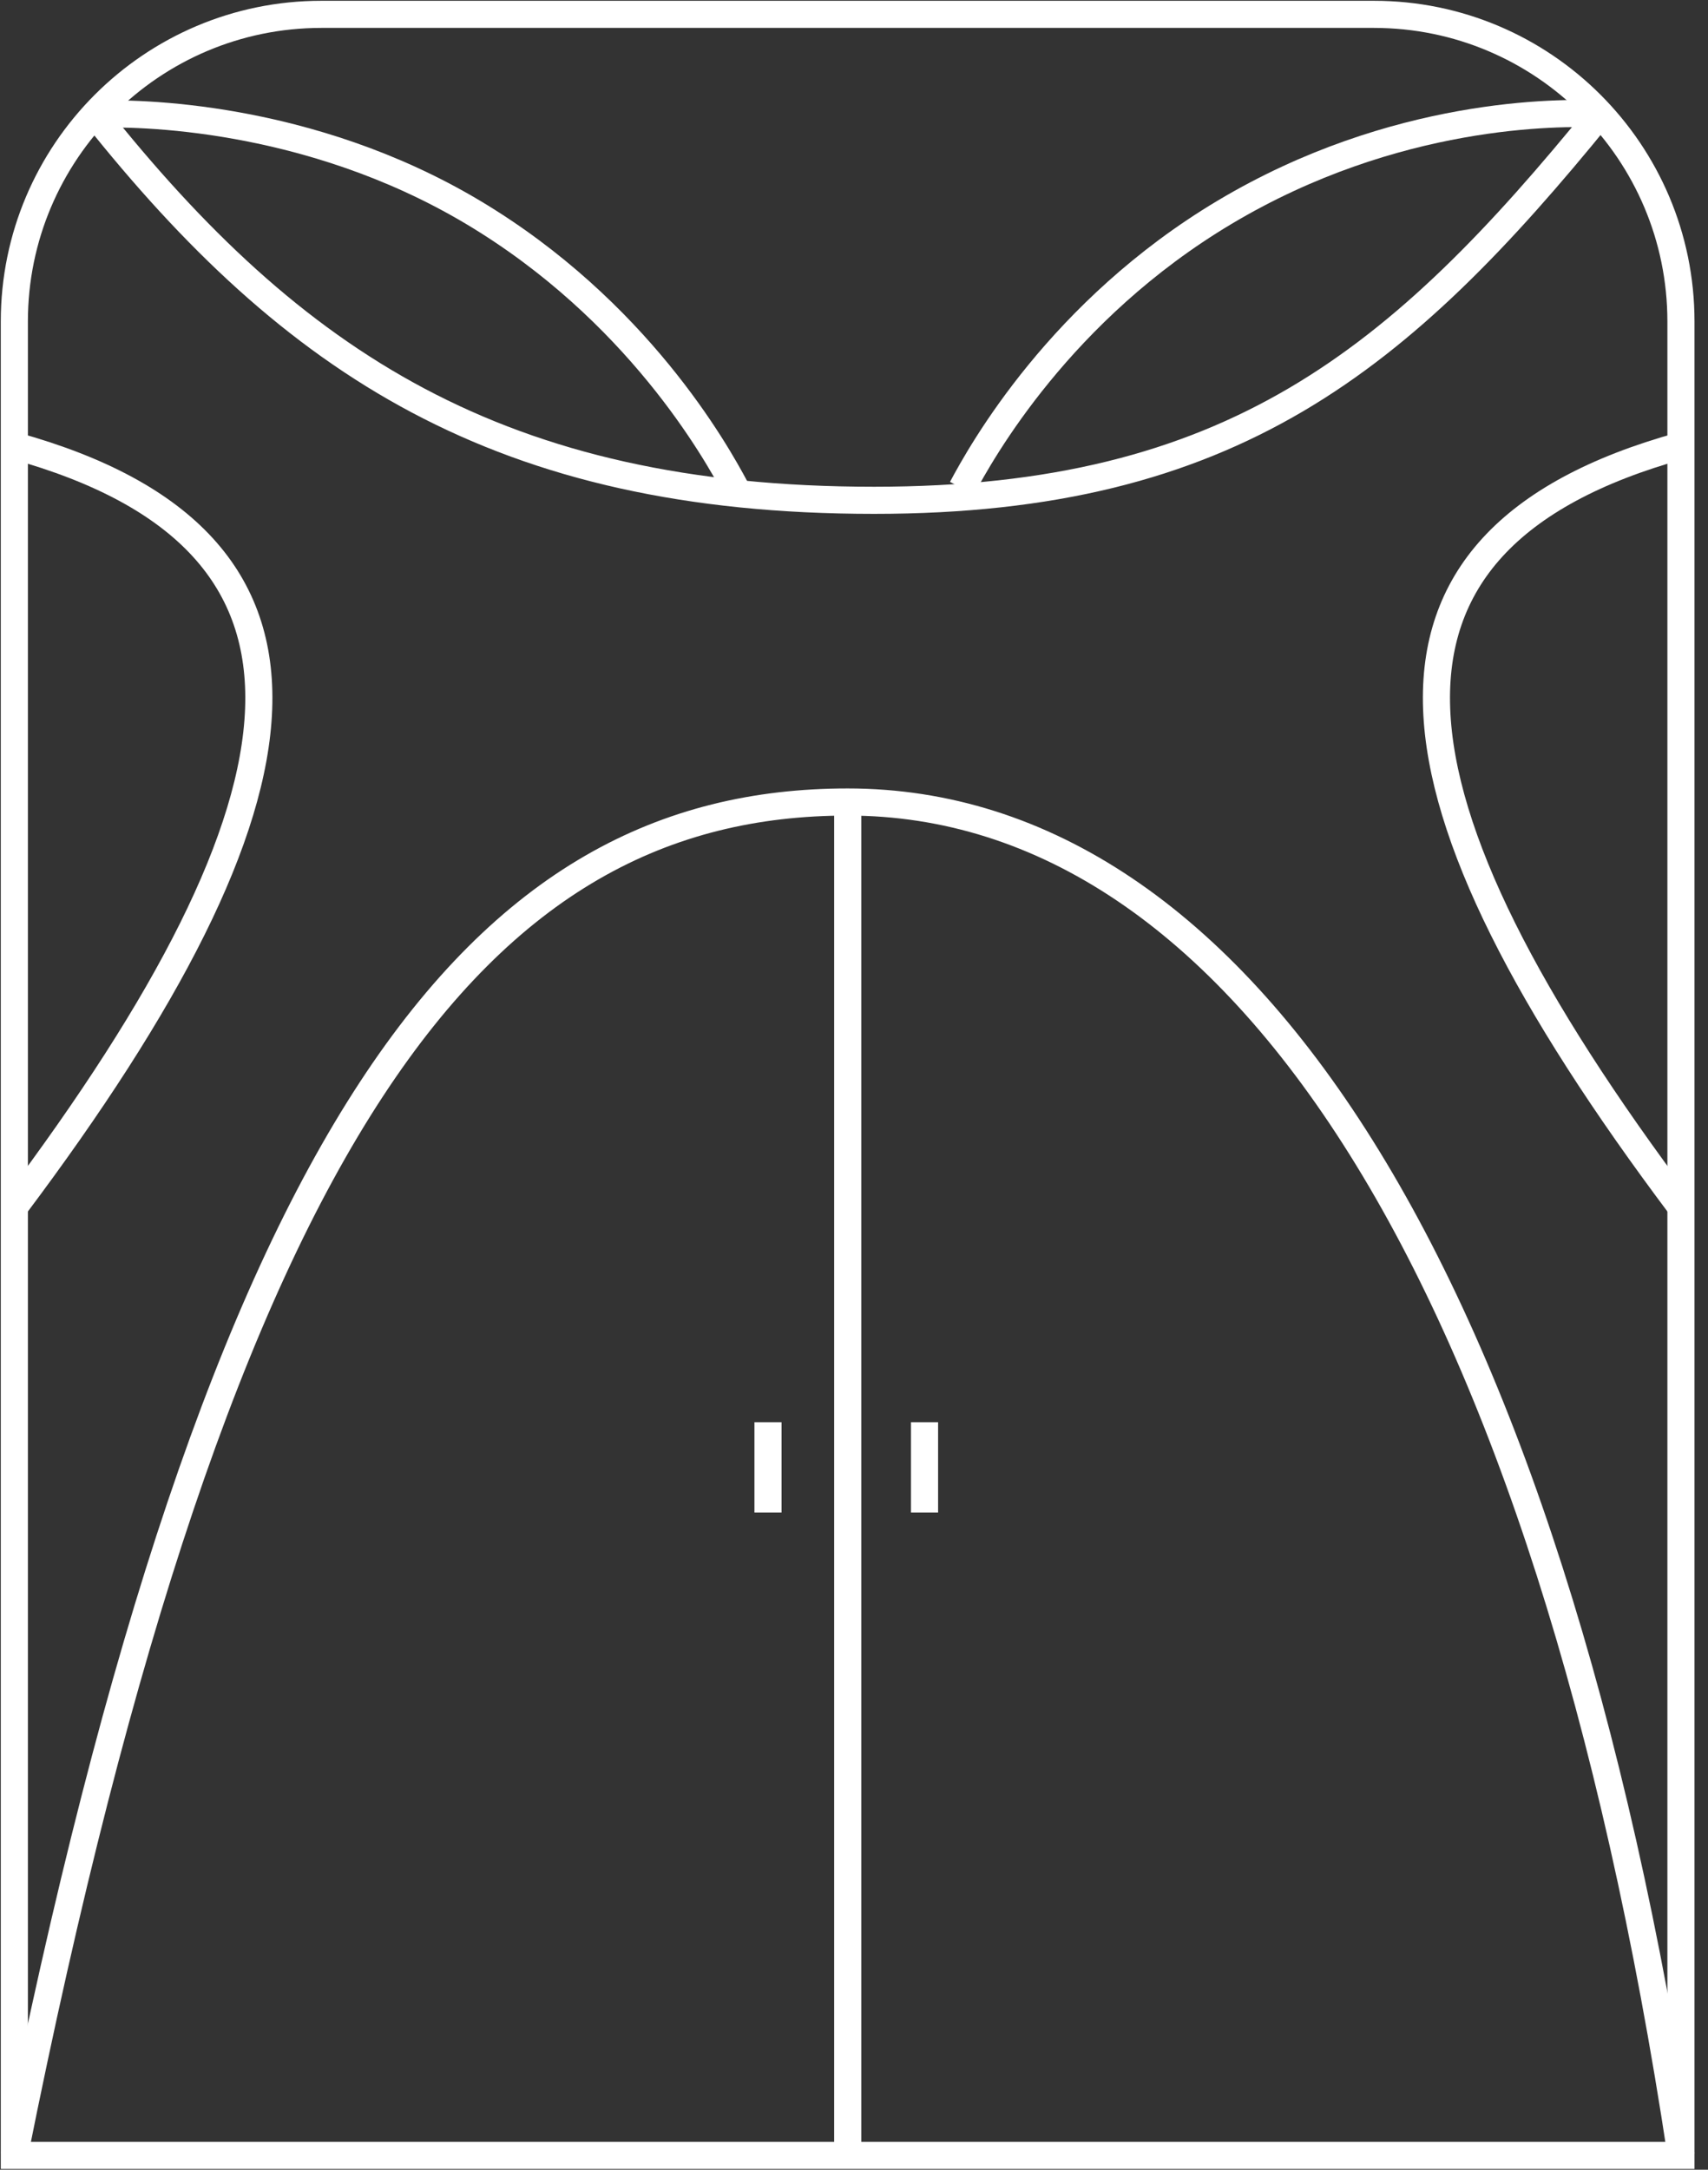 <svg width="63" height="80" viewBox="0 0 63 80" fill="none" xmlns="http://www.w3.org/2000/svg">
<rect x="0" y="0" width="63" height="80" fill="#333333" stroke="none"/>
<g opacity="1" clip-path="url(#clip0_104_680)">
<path d="M11.854 0.529H50.677C56.927 0.529 62.002 5.604 62.002 11.854V79.471H0.529V11.854C0.529 5.604 5.604 0.529 11.854 0.529Z" stroke="white" stroke-miterlimit="10"/>
<path d="M3.495 4.214C10.802 13.398 18.447 18.447 32.241 18.447C45.432 18.447 51.634 13.297 59.026 4.203" stroke="white" stroke-miterlimit="10"/>
<path d="M0.529 79.471C8.179 41.208 17.733 29.571 31.268 29.571C45.707 29.571 57.085 46.908 62.008 79.466" stroke="white" stroke-miterlimit="10"/>
<path d="M62.002 44.502C50.677 29.434 49.297 19.949 62.002 16.433" stroke="white" stroke-miterlimit="10"/>
<path d="M0.529 44.502C11.854 29.434 13.234 19.949 0.529 16.433" stroke="white" stroke-miterlimit="10"/>
<path d="M31.268 29.571V79.471" stroke="white" stroke-miterlimit="10"/>
<path d="M35.482 18.003C36.201 16.655 39.109 11.441 45.173 7.825C51.439 4.087 57.514 4.135 59.026 4.203" stroke="white" stroke-miterlimit="10"/>
<path d="M27.134 18.003C26.415 16.655 23.506 11.441 17.442 7.825C11.378 4.209 5.007 4.145 3.495 4.214" stroke="white" stroke-miterlimit="10"/>
<path d="M28.328 52.438V55.769" stroke="white" stroke-miterlimit="10"/>
<path d="M34.102 52.438V55.769" stroke="white" stroke-miterlimit="10"/>
</g>
<defs>
<clipPath id="clip0_104_680">
<rect width="62.531" height="80" fill="white"/>
</clipPath>
</defs>
</svg>
